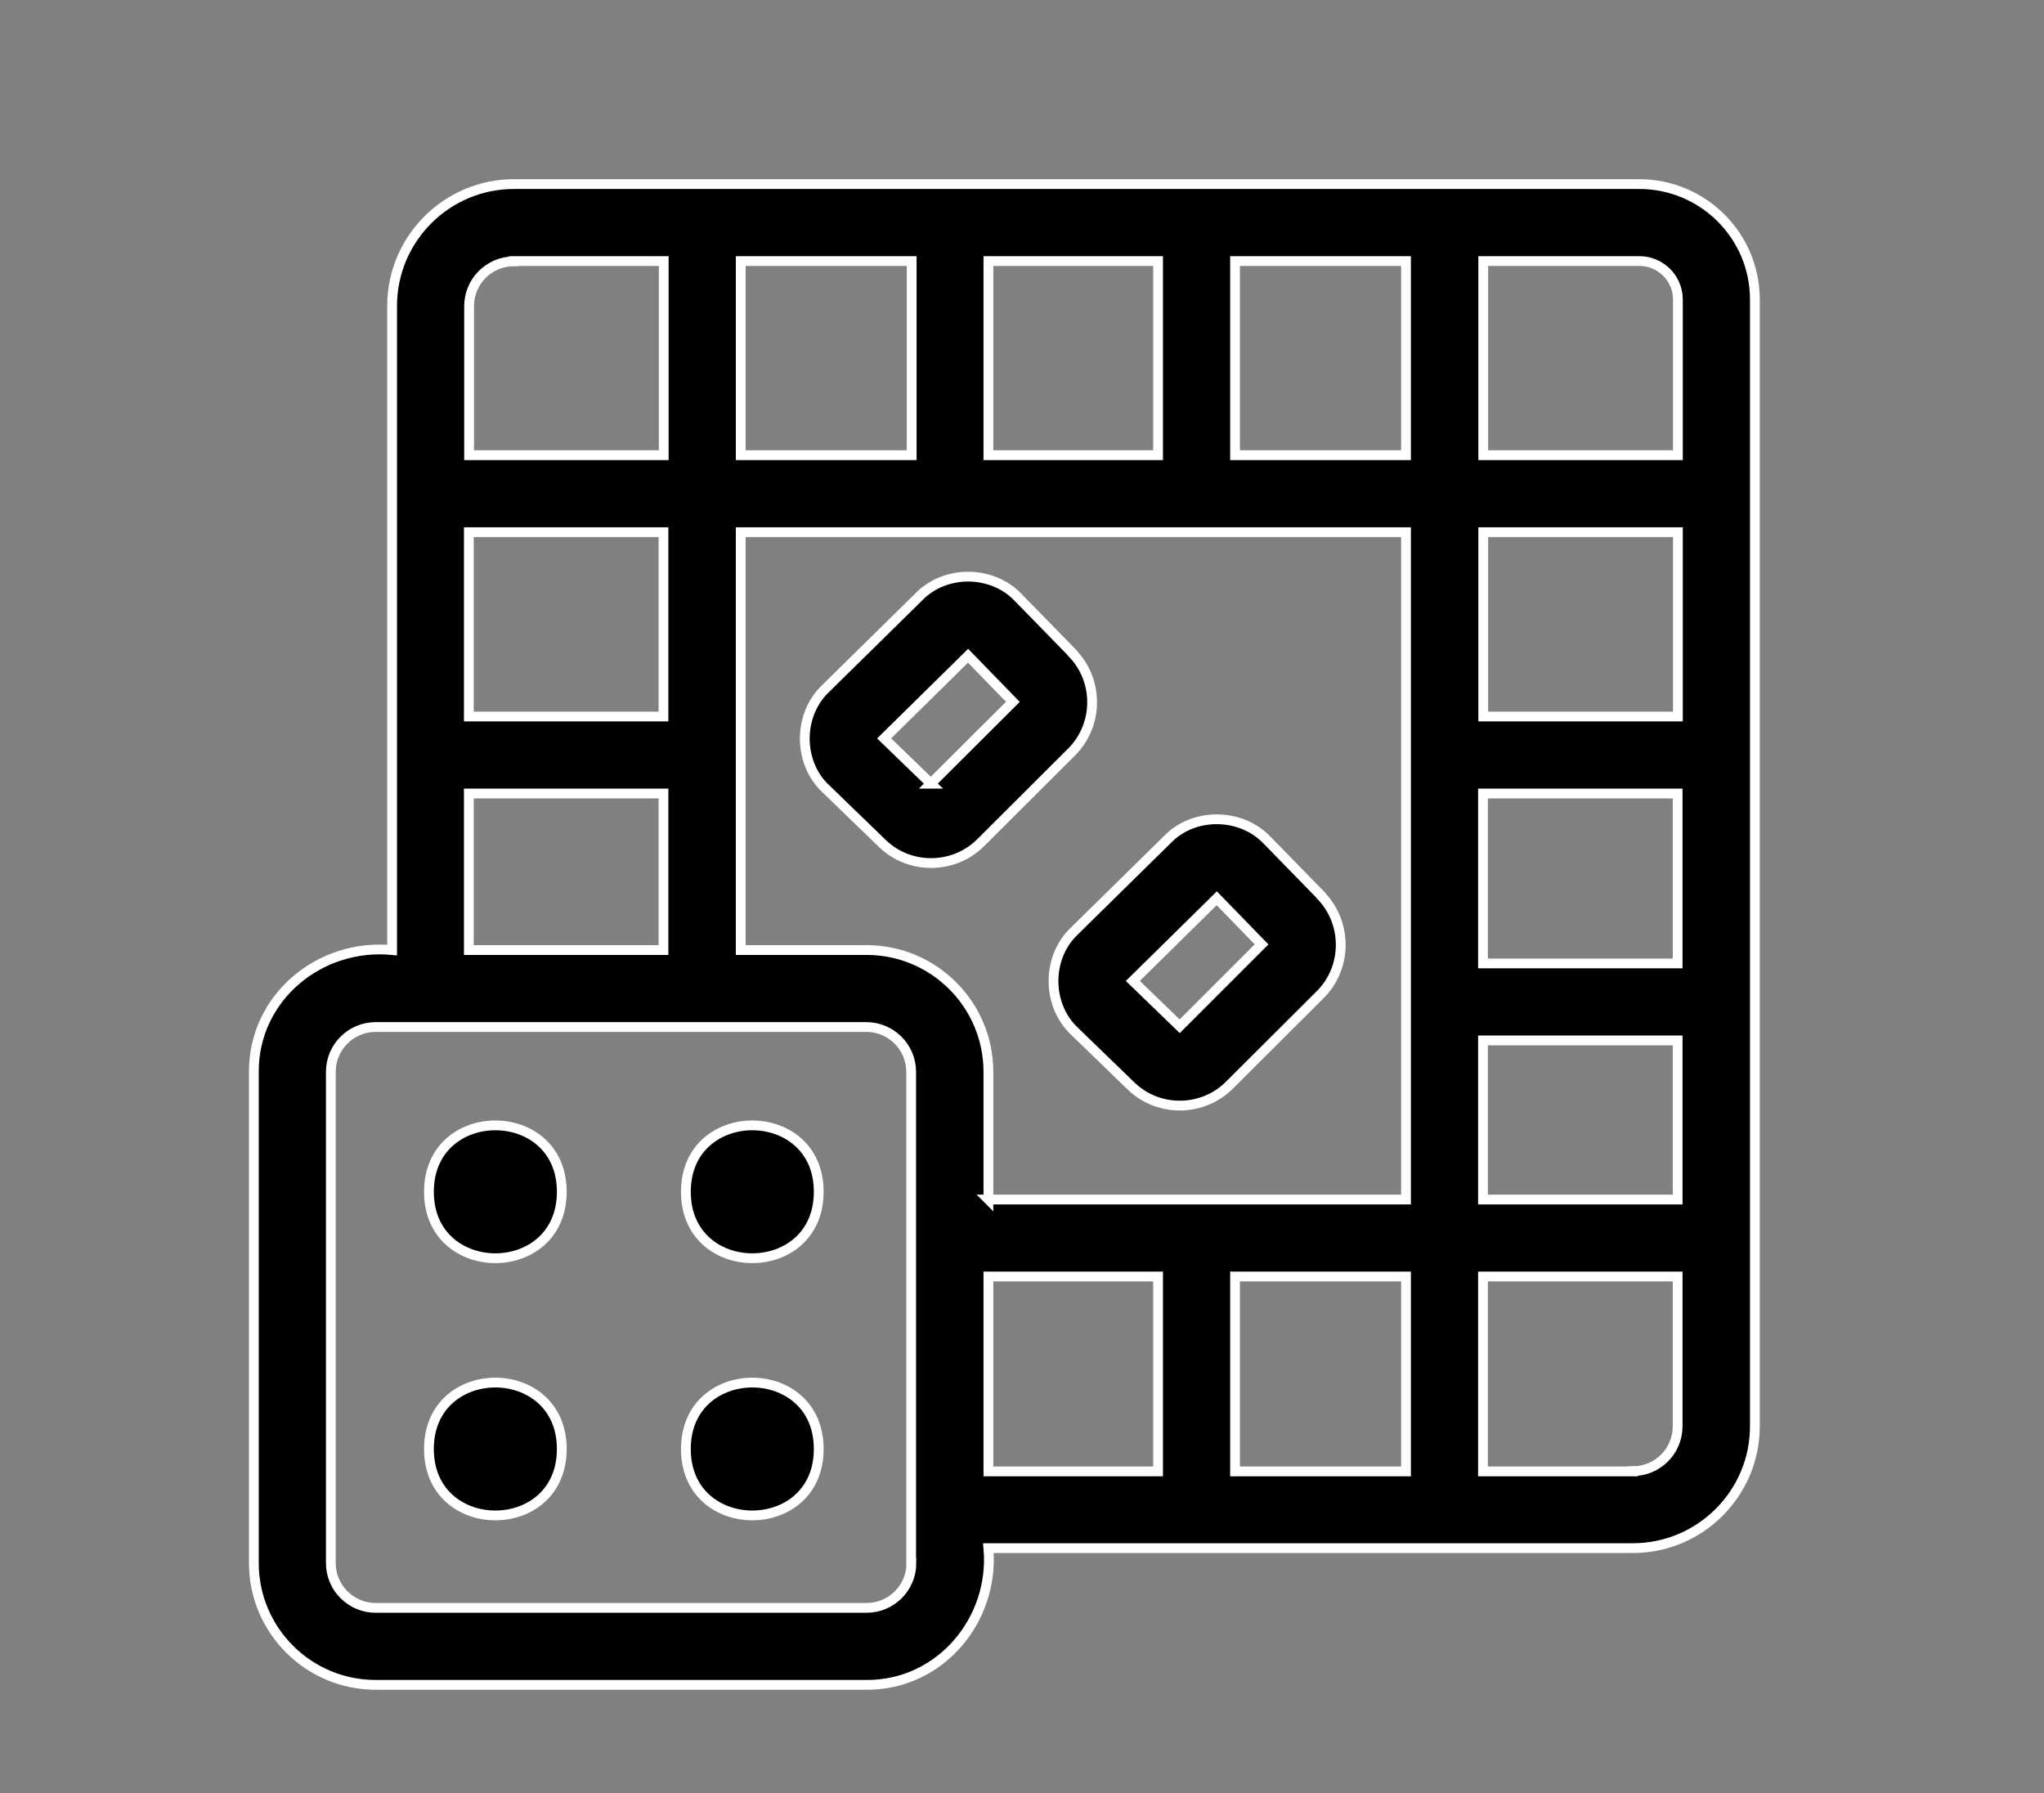 <?xml version="1.0" encoding="UTF-8"?>
<svg id="Familiespellen_tot_12_jaar" data-name="Familiespellen tot 12 jaar" xmlns="http://www.w3.org/2000/svg" viewBox="0 0 79.39 69.65">
  <rect x="0" y="0" width="79.39" height="69.65" fill="#808080" stroke="none"/>
  <defs>
    <style>
      .cls-1 {
        fill: #000;
        stroke-width: 0px;
      }

      .cls-2 {
        fill: none;
        stroke: #fff;
        stroke-miterlimit: 10;
        stroke-width: .38px;
      }
    </style>
  </defs>
  <path class="cls-1" d="M36.16,30.44l-1.82-1.76,3.26-3.21,1.74,1.79-3.19,3.18ZM41.65,25.36l-2.09-2.14c-1.01-1.08-2.84-1.1-3.87-.04l-3.62,3.56c-1.09,1.03-1.08,2.9.02,3.91l2.18,2.11c1.06,1.03,2.78,1.01,3.82-.03l3.53-3.52c1.05-1.05,1.07-2.77.03-3.84Z"/>
  <path class="cls-2" d="M36.16,30.44l-1.82-1.76,3.26-3.21,1.74,1.79-3.19,3.18ZM41.65,25.36l-2.09-2.14c-1.01-1.08-2.84-1.1-3.87-.04l-3.62,3.56c-1.09,1.03-1.08,2.9.02,3.91l2.18,2.11c1.06,1.03,2.78,1.01,3.82-.03l3.53-3.52c1.05-1.05,1.07-2.77.03-3.84Z"/>
  <path class="cls-1" d="M45.82,39.86l-1.82-1.76,3.26-3.21,1.74,1.79-3.18,3.18ZM51.31,34.78l-2.09-2.14c-1.01-1.07-2.84-1.1-3.87-.04l-3.62,3.56c-1.09,1.03-1.08,2.89.02,3.91l2.18,2.11c1.06,1.03,2.78,1.01,3.82-.03l3.53-3.52c1.05-1.05,1.06-2.77.03-3.84Z"/>
  <path class="cls-2" d="M45.82,39.86l-1.82-1.76,3.26-3.21,1.74,1.79-3.18,3.18ZM51.31,34.78l-2.09-2.14c-1.01-1.07-2.84-1.1-3.87-.04l-3.62,3.56c-1.09,1.03-1.08,2.89.02,3.91l2.18,2.11c1.06,1.03,2.78,1.01,3.82-.03l3.53-3.52c1.05-1.05,1.06-2.77.03-3.84Z"/>
  <path class="cls-1" d="M63.42,57.15h-5.82v-7.57h7.56v5.82c0,.96-.78,1.74-1.74,1.74ZM38.39,49.58h6.59v7.57h-6.59v-7.57ZM35.4,60.71c0,.96-.78,1.74-1.74,1.74H14.59c-.96,0-1.74-.78-1.74-1.74v-19.08c0-.96.78-1.74,1.74-1.74h19.06c.96,0,1.74.78,1.74,1.74v19.08ZM18.21,30.82h7.56v6.08h-7.56v-6.08ZM19.96,10.14h5.82v7.54h-7.56v-5.79c0-.96.78-1.74,1.74-1.74h0ZM65.17,11.63v6.05h-7.56v-7.54h6.07c.82,0,1.49.67,1.49,1.49ZM57.6,40.41h7.56v6.18h-7.56v-6.18ZM65.17,27.83h-7.56v-7.16h7.56v7.16ZM57.6,30.82h7.56v6.6h-7.56v-6.6ZM35.41,17.68h-6.64v-7.54s6.64,0,6.64,0v7.54ZM47.97,10.14h6.64v7.54h-6.64v-7.54ZM44.98,17.68h-6.59v-7.54h6.59v7.54ZM18.21,20.67h7.56v7.16h-7.56v-7.16ZM38.39,46.59v-4.96c0-2.61-2.12-4.73-4.73-4.73h-4.89v-16.23h25.84v25.92h-16.22s0,0,0,0ZM54.61,57.15h-6.64v-7.57h6.64v7.57ZM63.67,7.15H19.96c-2.61,0-4.73,2.13-4.73,4.73v25.02c-2.82-.27-5.38,1.85-5.37,4.73v19.08c0,2.61,2.12,4.73,4.73,4.73h19.06c2.85.02,4.99-2.51,4.74-5.31h25.03c2.61,0,4.74-2.12,4.74-4.73V11.63c0-2.47-2.01-4.48-4.49-4.48Z"/>
  <path class="cls-2" d="M63.42,57.15h-5.82v-7.57h7.56v5.82c0,.96-.78,1.74-1.74,1.74ZM38.39,49.58h6.59v7.57h-6.59v-7.57ZM35.4,60.71c0,.96-.78,1.74-1.74,1.74H14.59c-.96,0-1.74-.78-1.74-1.74v-19.08c0-.96.78-1.74,1.74-1.74h19.06c.96,0,1.74.78,1.74,1.74v19.08ZM18.21,30.82h7.56v6.08h-7.56v-6.08ZM19.96,10.14h5.82v7.54h-7.56v-5.79c0-.96.78-1.74,1.74-1.74h0ZM65.17,11.63v6.05h-7.56v-7.54h6.07c.82,0,1.49.67,1.49,1.49ZM57.6,40.41h7.56v6.18h-7.56v-6.18ZM65.17,27.83h-7.56v-7.16h7.56v7.16ZM57.6,30.82h7.56v6.6h-7.56v-6.6ZM35.41,17.68h-6.64v-7.54s6.64,0,6.64,0v7.54ZM47.97,10.14h6.64v7.54h-6.64v-7.54ZM44.98,17.68h-6.59v-7.54h6.59v7.54ZM18.21,20.67h7.56v7.16h-7.56v-7.16ZM38.39,46.59v-4.96c0-2.61-2.12-4.73-4.73-4.73h-4.89v-16.23h25.84v25.92h-16.22s0,0,0,0ZM54.61,57.15h-6.64v-7.57h6.64v7.57ZM63.67,7.15H19.96c-2.61,0-4.73,2.13-4.73,4.73v25.02c-2.82-.27-5.38,1.85-5.37,4.73v19.08c0,2.61,2.12,4.73,4.73,4.73h19.06c2.85.02,4.99-2.51,4.74-5.31h25.03c2.61,0,4.74-2.12,4.74-4.73V11.63c0-2.47-2.01-4.48-4.49-4.48Z"/>
  <path class="cls-1" d="M21.82,46.29c0,3.44-5.16,3.44-5.16,0s5.16-3.44,5.16,0"/>
  <path class="cls-2" d="M21.82,46.29c0,3.44-5.16,3.44-5.16,0s5.16-3.44,5.16,0"/>
  <path class="cls-1" d="M31.8,46.29c0,3.44-5.16,3.44-5.16,0s5.16-3.44,5.16,0"/>
  <path class="cls-2" d="M31.8,46.29c0,3.44-5.16,3.44-5.16,0s5.16-3.44,5.16,0"/>
  <path class="cls-1" d="M21.82,56.28c0,3.44-5.16,3.44-5.16,0s5.16-3.44,5.16,0"/>
  <path class="cls-2" d="M21.82,56.28c0,3.44-5.16,3.44-5.16,0s5.16-3.44,5.16,0"/>
  <path class="cls-1" d="M31.8,56.28c0,3.44-5.16,3.44-5.16,0s5.16-3.44,5.16,0"/>
  <path class="cls-2" d="M31.8,56.28c0,3.44-5.16,3.44-5.16,0s5.16-3.44,5.16,0"/>
</svg>